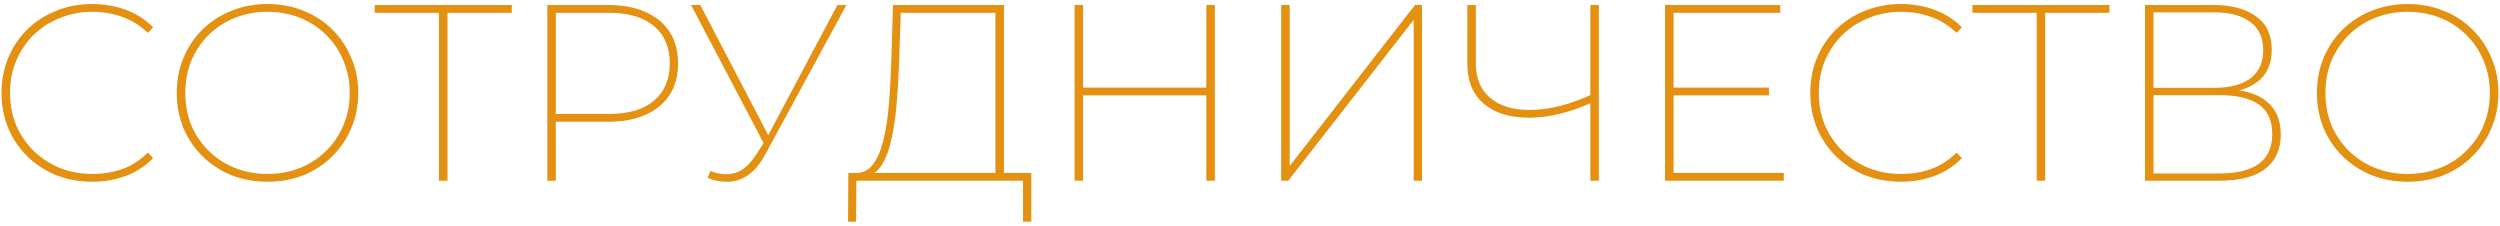 <?xml version="1.0" encoding="UTF-8"?> <svg xmlns="http://www.w3.org/2000/svg" width="498" height="45" viewBox="0 0 498 45" fill="none"> <path d="M18.35 36.2C15.783 36.2 13.4 35.767 11.2 34.9C9 34 7.083 32.75 5.45 31.15C3.817 29.55 2.55 27.683 1.65 25.55C0.75 23.383 0.3 21.033 0.3 18.5C0.3 15.967 0.75 13.633 1.65 11.5C2.55 9.333 3.817 7.45 5.45 5.85C7.083 4.25 9 3.017 11.2 2.15C13.4 1.25 15.783 0.8 18.35 0.8C20.717 0.8 22.95 1.183 25.05 1.95C27.15 2.717 28.967 3.883 30.5 5.45L29.45 6.55C27.883 5.05 26.167 3.983 24.3 3.35C22.467 2.683 20.5 2.35 18.4 2.35C16.067 2.35 13.9 2.767 11.9 3.6C9.9 4.4 8.15 5.533 6.65 7C5.183 8.467 4.033 10.183 3.2 12.15C2.4 14.083 2 16.2 2 18.5C2 20.8 2.4 22.933 3.2 24.9C4.033 26.833 5.183 28.533 6.65 30C8.15 31.467 9.9 32.617 11.9 33.45C13.9 34.25 16.067 34.65 18.4 34.65C20.5 34.65 22.467 34.333 24.3 33.7C26.167 33.033 27.883 31.933 29.45 30.4L30.5 31.5C28.967 33.067 27.15 34.25 25.05 35.05C22.95 35.817 20.717 36.2 18.35 36.2ZM53.262 36.2C50.695 36.2 48.312 35.767 46.112 34.9C43.912 34 41.995 32.75 40.362 31.15C38.729 29.55 37.462 27.683 36.562 25.55C35.662 23.383 35.212 21.033 35.212 18.5C35.212 15.967 35.662 13.633 36.562 11.5C37.462 9.333 38.729 7.45 40.362 5.85C41.995 4.25 43.912 3.017 46.112 2.15C48.312 1.25 50.695 0.8 53.262 0.8C55.862 0.8 58.262 1.25 60.462 2.15C62.662 3.017 64.562 4.25 66.162 5.85C67.795 7.45 69.062 9.333 69.962 11.5C70.895 13.633 71.362 15.967 71.362 18.5C71.362 21.033 70.895 23.383 69.962 25.55C69.062 27.683 67.795 29.55 66.162 31.15C64.562 32.75 62.662 34 60.462 34.9C58.262 35.767 55.862 36.2 53.262 36.2ZM53.262 34.65C55.595 34.65 57.762 34.25 59.762 33.45C61.762 32.65 63.495 31.517 64.962 30.05C66.462 28.583 67.612 26.883 68.412 24.95C69.245 22.983 69.662 20.833 69.662 18.5C69.662 16.167 69.245 14.033 68.412 12.1C67.612 10.133 66.462 8.417 64.962 6.95C63.495 5.483 61.762 4.35 59.762 3.55C57.762 2.75 55.595 2.35 53.262 2.35C50.962 2.35 48.812 2.75 46.812 3.55C44.812 4.35 43.062 5.483 41.562 6.95C40.095 8.417 38.945 10.133 38.112 12.1C37.312 14.033 36.912 16.167 36.912 18.5C36.912 20.833 37.312 22.983 38.112 24.95C38.945 26.883 40.095 28.583 41.562 30.05C43.062 31.517 44.812 32.65 46.812 33.45C48.812 34.25 50.962 34.65 53.262 34.65ZM87.447 36V1.95L88.047 2.55H74.647V1H101.947V2.55H88.547L89.147 1.95V36H87.447ZM109.02 36V1H121.17C124.07 1 126.553 1.467 128.62 2.4C130.72 3.333 132.32 4.667 133.42 6.4C134.52 8.1 135.07 10.167 135.07 12.6C135.07 15.033 134.52 17.117 133.42 18.85C132.32 20.583 130.72 21.917 128.62 22.85C126.553 23.783 124.07 24.25 121.17 24.25H109.97L110.72 23.45V36H109.02ZM110.72 23.45L109.97 22.7H121.27C125.203 22.7 128.203 21.817 130.27 20.05C132.37 18.283 133.42 15.8 133.42 12.6C133.42 9.4 132.37 6.933 130.27 5.2C128.203 3.433 125.203 2.55 121.27 2.55H109.97L110.72 1.75V23.45ZM141.507 34.05C143.107 34.717 144.69 34.867 146.257 34.5C147.823 34.133 149.323 32.833 150.757 30.6L152.457 27.95L152.657 27.65L166.807 1H168.607L152.307 31C151.307 32.8 150.173 34.117 148.907 34.95C147.64 35.783 146.323 36.2 144.957 36.2C143.59 36.233 142.257 35.983 140.957 35.45L141.507 34.05ZM152.557 29.35L137.657 1H139.507L153.457 27.75L152.557 29.35ZM198.284 35.2V2.55H179.434L179.084 12.7C178.984 15.567 178.818 18.333 178.584 21C178.351 23.633 177.984 26 177.484 28.1C177.018 30.167 176.351 31.833 175.484 33.1C174.651 34.333 173.584 34.983 172.284 35.05L170.234 34.45C171.668 34.55 172.834 34.05 173.734 32.95C174.634 31.85 175.351 30.283 175.884 28.25C176.418 26.217 176.801 23.867 177.034 21.2C177.268 18.5 177.434 15.633 177.534 12.6L177.884 1H199.984V35.2H198.284ZM168.934 44.15L168.984 34.45H205.434V44.15H203.784V36H170.584L170.534 44.15H168.934ZM240.299 1H241.999V36H240.299V1ZM215.749 36H214.049V1H215.749V36ZM240.599 19H215.449V17.45H240.599V19ZM255.211 36V1H256.911V33.05L281.861 1H283.261V36H281.611V3.95L256.611 36H255.211ZM317.293 20.35C315.127 21.35 312.96 22.117 310.793 22.65C308.627 23.183 306.577 23.45 304.643 23.45C300.777 23.45 297.743 22.517 295.543 20.65C293.377 18.75 292.293 16.133 292.293 12.8V1H293.993V12.7C293.993 15.6 294.943 17.867 296.843 19.5C298.743 21.1 301.36 21.9 304.693 21.9C306.627 21.9 308.66 21.633 310.793 21.1C312.927 20.533 315.11 19.733 317.343 18.7L317.293 20.35ZM316.793 36V1H318.493V36H316.793ZM333.076 17.45H352.376V19H333.076V17.45ZM333.376 34.45H355.326V36H331.676V1H354.626V2.55H333.376V34.45ZM378.653 36.2C376.086 36.2 373.703 35.767 371.503 34.9C369.303 34 367.386 32.75 365.753 31.15C364.119 29.55 362.853 27.683 361.953 25.55C361.053 23.383 360.603 21.033 360.603 18.5C360.603 15.967 361.053 13.633 361.953 11.5C362.853 9.333 364.119 7.45 365.753 5.85C367.386 4.25 369.303 3.017 371.503 2.15C373.703 1.25 376.086 0.8 378.653 0.8C381.019 0.8 383.253 1.183 385.353 1.95C387.453 2.717 389.269 3.883 390.803 5.45L389.753 6.55C388.186 5.05 386.469 3.983 384.603 3.35C382.769 2.683 380.803 2.35 378.703 2.35C376.369 2.35 374.203 2.767 372.203 3.6C370.203 4.4 368.453 5.533 366.953 7C365.486 8.467 364.336 10.183 363.503 12.15C362.703 14.083 362.303 16.2 362.303 18.5C362.303 20.8 362.703 22.933 363.503 24.9C364.336 26.833 365.486 28.533 366.953 30C368.453 31.467 370.203 32.617 372.203 33.45C374.203 34.25 376.369 34.65 378.703 34.65C380.803 34.65 382.769 34.333 384.603 33.7C386.469 33.033 388.186 31.933 389.753 30.4L390.803 31.5C389.269 33.067 387.453 34.25 385.353 35.05C383.253 35.817 381.019 36.2 378.653 36.2ZM405.709 36V1.95L406.309 2.55H392.909V1H420.209V2.55H406.809L407.409 1.95V36H405.709ZM427.282 36V1H441.032C444.532 1 447.315 1.75 449.382 3.25C451.482 4.717 452.532 6.917 452.532 9.85C452.532 12.783 451.532 14.967 449.532 16.4C447.532 17.833 444.932 18.55 441.732 18.55L442.582 17.75C446.448 17.75 449.365 18.517 451.332 20.05C453.332 21.583 454.332 23.833 454.332 26.8C454.332 29.733 453.315 32 451.282 33.6C449.248 35.2 446.148 36 441.982 36H427.282ZM428.982 34.55H442.132C445.565 34.55 448.165 33.917 449.932 32.65C451.732 31.383 452.632 29.4 452.632 26.7C452.632 24 451.732 22.033 449.932 20.8C448.165 19.567 445.565 18.95 442.132 18.95H428.982V34.55ZM428.982 17.5H441.082C444.182 17.5 446.582 16.867 448.282 15.6C449.982 14.333 450.832 12.467 450.832 10C450.832 7.533 449.982 5.667 448.282 4.4C446.582 3.1 444.182 2.45 441.082 2.45H428.982V17.5ZM479.58 36.2C477.014 36.2 474.63 35.767 472.43 34.9C470.23 34 468.314 32.75 466.68 31.15C465.047 29.55 463.78 27.683 462.88 25.55C461.98 23.383 461.53 21.033 461.53 18.5C461.53 15.967 461.98 13.633 462.88 11.5C463.78 9.333 465.047 7.45 466.68 5.85C468.314 4.25 470.23 3.017 472.43 2.15C474.63 1.25 477.014 0.8 479.58 0.8C482.18 0.8 484.58 1.25 486.78 2.15C488.98 3.017 490.88 4.25 492.48 5.85C494.114 7.45 495.38 9.333 496.28 11.5C497.214 13.633 497.68 15.967 497.68 18.5C497.68 21.033 497.214 23.383 496.28 25.55C495.38 27.683 494.114 29.55 492.48 31.15C490.88 32.75 488.98 34 486.78 34.9C484.58 35.767 482.18 36.2 479.58 36.2ZM479.58 34.65C481.914 34.65 484.08 34.25 486.08 33.45C488.08 32.65 489.814 31.517 491.28 30.05C492.78 28.583 493.93 26.883 494.73 24.95C495.564 22.983 495.98 20.833 495.98 18.5C495.98 16.167 495.564 14.033 494.73 12.1C493.93 10.133 492.78 8.417 491.28 6.95C489.814 5.483 488.08 4.35 486.08 3.55C484.08 2.75 481.914 2.35 479.58 2.35C477.28 2.35 475.13 2.75 473.13 3.55C471.13 4.35 469.38 5.483 467.88 6.95C466.414 8.417 465.264 10.133 464.43 12.1C463.63 14.033 463.23 16.167 463.23 18.5C463.23 20.833 463.63 22.983 464.43 24.95C465.264 26.883 466.414 28.583 467.88 30.05C469.38 31.517 471.13 32.65 473.13 33.45C475.13 34.25 477.28 34.65 479.58 34.65Z" fill="#E49011"></path> </svg> 